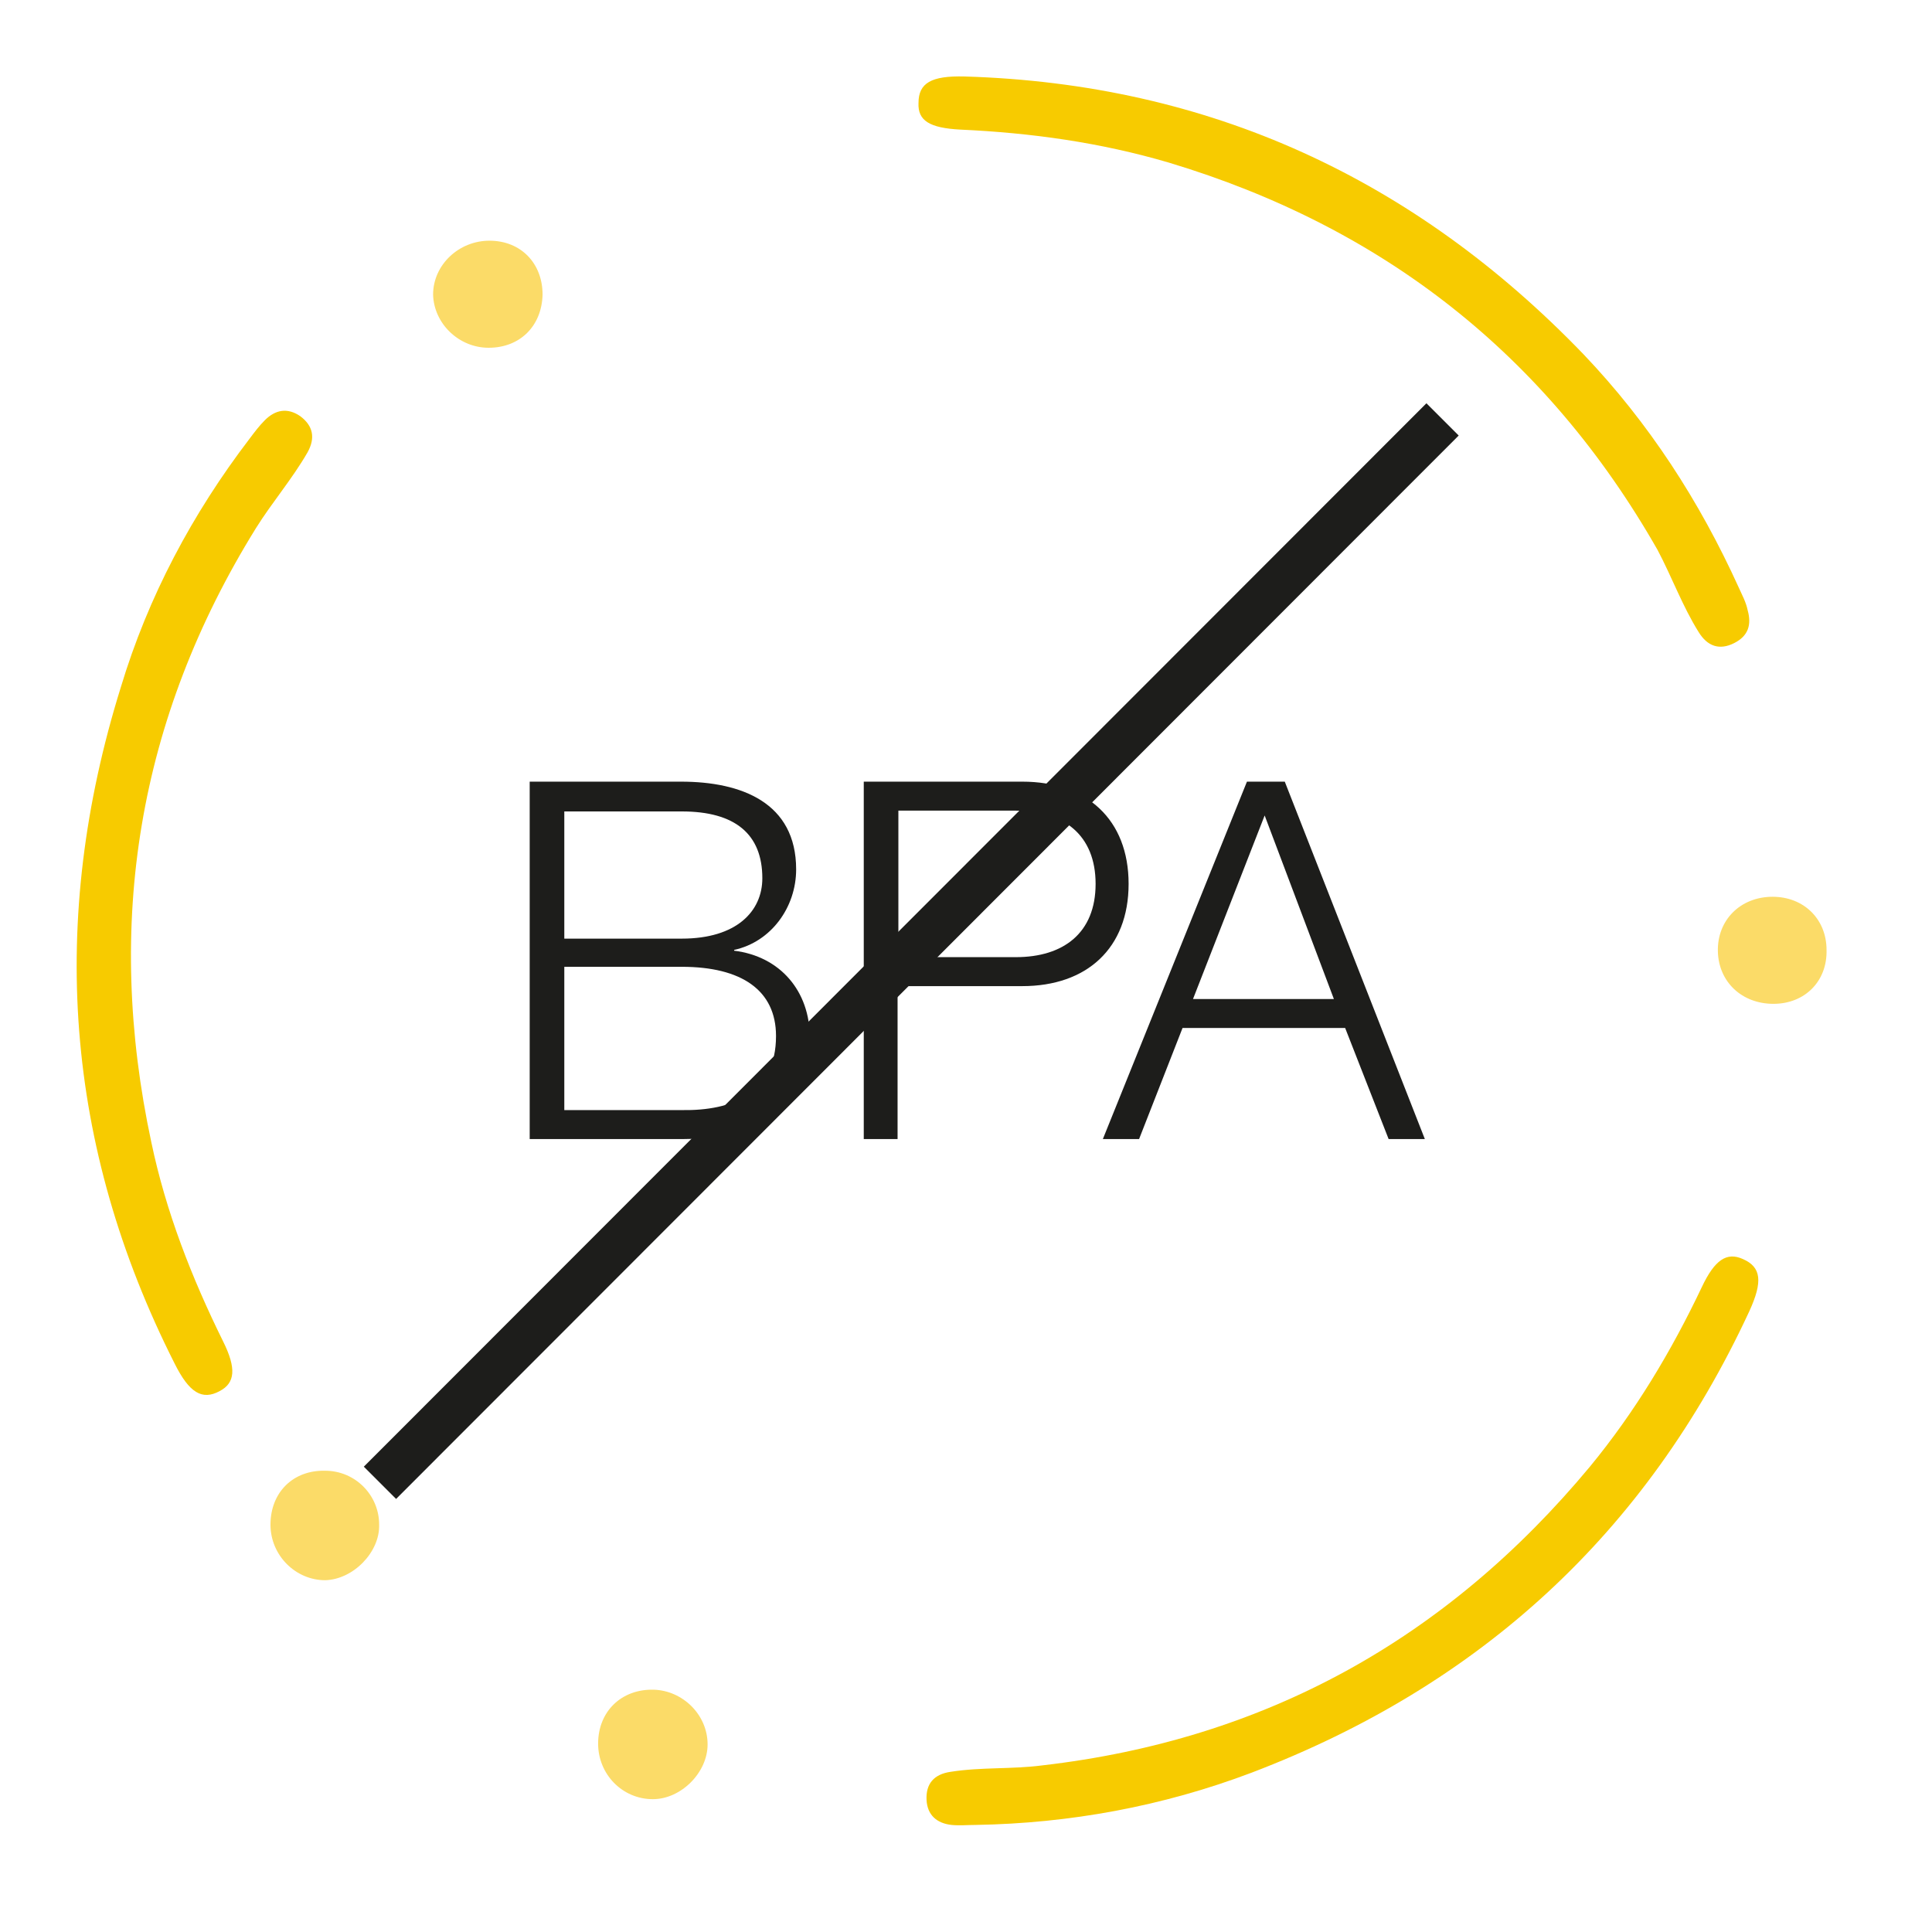 <?xml version="1.0" encoding="utf-8"?>
<!-- Generator: Adobe Illustrator 26.0.1, SVG Export Plug-In . SVG Version: 6.00 Build 0)  -->
<svg version="1.1" id="Layer_1" xmlns="http://www.w3.org/2000/svg" xmlns:xlink="http://www.w3.org/1999/xlink" x="0px" y="0px"
	 viewBox="0 0 240 240" style="enable-background:new 0 0 240 240;" xml:space="preserve">
<style type="text/css">
	.st0{display:none;fill:#F7CB00;}
	.st1{display:none;fill:#242424;}
	.st2{fill:#F7CB00;}
	.st3{fill:#FBDB68;}
	.st4{display:none;}
	.st5{display:inline;}
	.st6{fill:#1D1D1B;}
	.st7{fill:none;stroke:#1D1D1B;stroke-width:5.669;stroke-miterlimit:10;}
</style>
<path class="st0" d="M11.3,98c1.9-7.2,3.6-14.5,6.7-21.4c0.5-1.2,0.9-2.7,2.4-3.1c1.3-0.3,2.5-0.2,3.5,0.8c1.2,1.1,1.1,2.4,0.6,3.8
	c-1.6,4.8-3.4,9.5-4.7,14.4c-3.7,14.3-4.1,28.7-1.8,43.3c1.2,7.5,3.6,14.7,6.3,21.8c0.5,1.5,1,3-0.4,4.3c-1.9,1.8-4.5,1.1-5.6-1.5
	c-2.9-6.6-5.1-13.5-6.5-20.6c-0.1-0.5-0.4-1-0.5-1.5C11.3,124.8,11.3,111.4,11.3,98z"/>
<path class="st1" d="M74.3,118c0.2-21.9,17.4-39.8,38.9-40.6c1.3-0.1,2.7-0.2,4,0.5c1.9,1.2,2.8,2.9,2.3,5.1
	c-0.6,2.6-2.6,3.5-5.1,3.6c-6.4,0.2-12.2,2.1-17.5,5.8c-10.4,7.3-15.5,20.5-12.6,32.9c2.9,12.4,13.4,22.1,25.9,23.9
	c18.4,2.7,34.7-10.2,36.2-28.8c0.1-1,0.1-2,0.3-3c0.4-2.4,1.9-3.7,4.2-3.8c2.3-0.1,4,1.1,4.6,3.4c0.7,2.6,0.1,5.2-0.3,7.8
	c-3.1,18.2-17.4,31.5-36,33.8c-17.1,2.1-34.3-8-41.5-24.3C75.4,129.4,74.2,123.5,74.3,118z"/>
<path class="st1" d="M97.7,108.6c1.3,0.1,2.5,0.8,3.6,2c3.1,3.4,6.3,6.7,9.3,10.2c1.3,1.5,2,1.6,3.5,0.1
	c10.2-10.3,20.5-20.5,30.7-30.7c0.7-0.7,1.4-1.4,2.2-2c2.1-1.4,4.1-1.2,5.9,0.5c1.6,1.5,1.7,4,0.3,5.9c-0.5,0.7-1.1,1.2-1.6,1.8
	c-11.5,11.5-23,23-34.6,34.5c-3.9,3.9-5.9,3.9-9.7-0.1c-4.4-4.7-8.7-9.4-13.1-14.1c-1.4-1.6-2.1-3.4-1.2-5.5
	C94,109.5,95.5,108.6,97.7,108.6z"/>
<g>
	<path class="st2" d="M121.2,226.7c-1,0-2,0.1-3,0c-1.8-0.2-3-1.2-3.1-3.1c-0.1-2,0.9-3.2,3-3.5c3.8-0.6,7.6-0.3,11.4-0.8
		c27.7-3.2,50.2-15.7,68-37.1c5.6-6.8,10.1-14.3,13.9-22.3c1.6-3.4,3.1-4.4,5.1-3.5c2.3,1,2.5,2.8,0.8,6.5
		c-12.8,27.6-33.5,46.5-61.8,57.3C144.4,224.4,132.9,226.5,121.2,226.7z"/>
	<path class="st2" d="M216,73c0.4,0.9,0.9,1.8,1.1,2.8c0.5,1.8,0.1,3.2-1.7,4.1c-1.8,0.9-3.3,0.4-4.4-1.4c-2-3.2-3.3-6.8-5.1-10.2
		c-13.8-24.2-34.1-40.1-60.7-48.1c-8.5-2.5-17.1-3.7-25.9-4.1c-3.8-0.2-5.3-1.1-5.2-3.3c0-2.5,1.6-3.4,5.7-3.3
		c30.4,0.9,55.9,12.7,76.9,34.5C204.8,52.5,211.1,62.2,216,73z"/>
	<path class="st2" d="M31,54.5c0.6-0.8,1.2-1.6,1.9-2.3c1.3-1.3,2.8-1.6,4.4-0.5c1.6,1.2,1.9,2.7,0.9,4.5c-1.9,3.3-4.4,6.2-6.4,9.4
		c-14.7,23.7-18.8,49.2-13,76.3c1.8,8.6,5,16.8,8.9,24.7c1.7,3.4,1.5,5.2-0.4,6.2c-2.2,1.2-3.8,0.2-5.6-3.4
		c-13.7-27.1-15.7-55.1-6.7-84C18.4,74.1,23.9,63.8,31,54.5z"/>
	<path class="st3" d="M33.6,189.4c0-4,2.8-6.8,6.8-6.7c3.7,0,6.7,3,6.7,6.7c0.1,3.4-3.2,6.8-6.7,6.9
		C36.7,196.3,33.6,193.2,33.6,189.4z"/>
	<path class="st3" d="M81.2,209.9c3.6,0.1,6.7,3.1,6.7,6.8c0,3.5-3.3,6.8-6.8,6.8c-3.8,0-6.8-3.1-6.8-6.9
		C74.3,212.6,77.2,209.8,81.2,209.9z"/>
	<path class="st3" d="M220.3,124.7c-3.9,0-6.8-2.7-6.9-6.5c-0.1-3.9,2.8-6.8,6.8-6.8c3.9,0,6.7,2.8,6.7,6.6
		C227,121.9,224.2,124.7,220.3,124.7z"/>
	<path class="st3" d="M60.7,43.2c-3.7,0-6.8-3-6.9-6.6c0-3.7,3.2-6.7,7-6.7c3.9,0,6.6,2.8,6.6,6.7C67.3,40.5,64.6,43.2,60.7,43.2z"
		/>
</g>
<g class="st4">
	<g class="st5">
		<g>
			<path class="st6" d="M175.3,156.9H54.4V74.9h120.9L175.3,156.9L175.3,156.9z M57.6,153.6h114.5V78.2H57.6V153.6z"/>
		</g>
		<g>
			<path class="st6" d="M146.9,142.3H69.3V89.5h77.7L146.9,142.3L146.9,142.3z M72.5,139.1h71.2V92.7H72.5V139.1z"/>
		</g>
		<g>
			<rect x="62.8" y="155.2" class="st6" width="3.2" height="7.6"/>
		</g>
		<g>
			<rect x="163.1" y="155.2" class="st6" width="3.2" height="7.6"/>
		</g>
	</g>
	<g class="st5">
		<rect x="155.4" y="95.5" class="st6" width="6.7" height="3.2"/>
	</g>
	<g class="st5">
		<rect x="155.4" y="108.5" class="st6" width="6.7" height="3.2"/>
	</g>
	<g class="st5">
		<rect x="155.4" y="121.6" class="st6" width="6.7" height="3.2"/>
	</g>
</g>
<g class="st4">
	<g class="st5">
		<g>
			<path d="M118.2,152.7c-13.8,0-24.9-11.2-24.9-24.9c0-4.6,1.2-8.9,3.4-12.5c4.7-7.7,19.6-30.4,19.7-30.6l1.8-2.8l1.8,2.8
				c0.2,0.2,15,22.9,19.7,30.6l0,0c2.2,3.6,3.4,7.9,3.4,12.5C143.1,141.5,131.9,152.7,118.2,152.7z M118.2,89.8
				c-4.2,6.3-14.1,21.7-17.8,27.7c-1.8,2.9-2.7,6.4-2.7,10.2c0,11.3,9.2,20.5,20.5,20.5s20.5-9.2,20.5-20.5c0-3.8-0.9-7.3-2.7-10.2
				l0,0C132.3,111.5,122.3,96.2,118.2,89.8z"/>
		</g>
	</g>
	<path class="st5" d="M118.2,173.2c-30.3,0-55-24.7-55-55c0-30.3,24.7-55,55-55s55,24.7,55,55C173.2,148.5,148.5,173.2,118.2,173.2z
		 M118.2,67.5c-27.9,0-50.6,22.7-50.6,50.6s22.7,50.6,50.6,50.6c27.9,0,50.6-22.7,50.6-50.6C168.8,90.2,146.1,67.5,118.2,67.5z"/>
	
		<rect x="65.6" y="116.1" transform="matrix(0.695 -0.719 0.719 0.695 -48.968 121.108)" class="st5" width="105.6" height="4.4"/>
</g>
<g class="st4">
	<g class="st5">
		<path d="M118.2,178.8c-33.4,0-60.6-27.2-60.6-60.6s27.2-60.6,60.6-60.6s60.6,27.2,60.6,60.6S151.6,178.8,118.2,178.8z M118.2,62.4
			c-30.8,0-55.8,25-55.8,55.8c0,30.8,25,55.8,55.8,55.8s55.8-25,55.8-55.8C173.9,87.4,148.9,62.4,118.2,62.4z"/>
	</g>
	<g class="st5">
		<path d="M93.8,92.9c1.2-0.1,2.5,0,3.7-0.5c1.6-0.8,1.8-2.4,1.8-4c0-2.5-0.9-3.7-2.8-3.7c-1.2,0-2.7,0.5-2.8,2.6v2.3h-5.4
			c-0.3-6.1,2.2-9.7,8.2-9.7c5.9,0,8.5,3.2,8.5,8.4c0,2.8-1,6.3-4.1,6.8v0.1c2.8,0.3,4.8,2.9,4.7,8c0,6.4-2.7,10.3-9.1,10.3
			c-8.1,0-8.7-6.2-8.6-9.6v-1.9h5.4c0.1,2.7-0.4,6.7,3.3,6.7c3.2,0,3.1-3.2,3.1-6.2c0-1,0-2.7-0.7-3.5c-1.1-1.4-3.6-1.3-5.2-1.3
			L93.8,92.9L93.8,92.9z"/>
		<path d="M109.7,89.3c0-7,3.2-9.4,8.4-9.4c5.2,0,8.4,2.4,8.4,9.4V104c0,7-3.2,9.5-8.4,9.5c-5.2,0-8.4-2.5-8.4-9.5L109.7,89.3
			L109.7,89.3z M115.5,104c-0.2,3.7,1,4.6,2.5,4.6c1.5,0,2.8-1,2.7-4.6V89.3c0.2-3.6-1.1-4.6-2.7-4.6c-1.5,0-2.7,1-2.5,4.6V104z"/>
		<path d="M145.6,80.5v20.8h2.7v4.8h-2.7v6.7h-5.8v-6.7h-10.1v-4.8l9.4-20.8C139.1,80.5,145.6,80.5,145.6,80.5z M139.8,101.4V88.1
			h-0.1l-5.7,13.3H139.8z"/>
	</g>
	<g class="st5">
		<path d="M105.6,139.1c0-2.3-0.1-4.5-2.2-4.5c-1.3,0-2.1,0.6-2.1,2.4c0,1.9,1,2.7,2.2,3.6c1.3,1,3.6,2.9,4.7,4.2
			c1.3,1.6,1.7,3.1,1.7,5.4c0,4.8-2.6,7.4-6.3,7.4c-4.6,0-6.2-3.2-6.2-7.8v-1.9h3.8v1.5c-0.1,2.5,0.5,4.3,2.4,4.3
			c1.6,0,2.4-1.1,2.4-3c0-1.5-0.6-2.5-1.5-3.4c-2-1.9-4.5-3.3-6.1-5.9c-0.6-1.2-1-2.6-1-3.9c0-4.4,2-6.7,6-6.7c6.1,0,5.9,5.9,6,8.4
			L105.6,139.1L105.6,139.1z"/>
		<path d="M111.7,131.4h12.8v3.8h-4.5v21.8h-3.8v-21.8h-4.5V131.4z"/>
		<path d="M134.8,139.1c0-2.3-0.1-4.5-2.2-4.5c-1.3,0-2.1,0.6-2.1,2.4c0,1.9,1,2.7,2.2,3.6c1.3,1,3.6,2.9,4.7,4.2
			c1.3,1.6,1.7,3.1,1.7,5.4c0,4.8-2.6,7.4-6.3,7.4c-4.6,0-6.2-3.2-6.2-7.8v-1.9h3.8v1.5c-0.1,2.5,0.5,4.3,2.4,4.3
			c1.6,0,2.4-1.1,2.4-3c0-1.5-0.6-2.5-1.5-3.4c-2-1.9-4.5-3.3-6.1-5.9c-0.6-1.2-1-2.6-1-3.9c0-4.4,2-6.7,6-6.7c6.1,0,5.9,5.9,6,8.4
			L134.8,139.1L134.8,139.1z"/>
	</g>
	<g class="st5">
		<rect x="60" y="119.4" width="116.4" height="4.9"/>
	</g>
</g>
<g id="XMLID_759_" class="st4">
	<path id="XMLID_760_" class="st5" d="M100.7,171.4c0,0-17.5-86.7,84.9-106.5C185.6,64.9,193.5,156.3,100.7,171.4z"/>
	<path id="XMLID_761_" class="st5" d="M95.8,163.8c0,0-57.2-11.7-42.8-79C53,84.8,110.6,103.5,95.8,163.8z"/>
</g>
<g>
	<line class="st7" x1="179.2" y1="52.1" x2="47.2" y2="184.2"/>
	<g>
		<path class="st6" d="M65.8,97.1h18.8c7.5,0,14.3,2.6,14.3,10.9c0,4.7-3.1,9-7.7,10v0.1c5.7,0.7,9.4,5,9.4,10.8
			c0,4.2-1.5,12.6-15.9,12.6H65.8V97.1z M70.1,116.6h14.6c6.8,0,10-3.4,10-7.5c0-5.5-3.4-8.3-10-8.3H70.1V116.6z M70.1,137.9h14.6
			c6.3,0.1,11.7-2.1,11.7-9.2c0-5.7-4.3-8.6-11.7-8.6H70.1V137.9z"/>
		<path class="st6" d="M107.3,97.1h19.7c8,0,13.2,4.7,13.2,12.7c0,8-5.2,12.7-13.2,12.7h-15.5v19h-4.2V97.1z M111.6,118.9h14.6
			c5.9,0,9.9-3,9.9-9.1c0-6.1-4-9.1-9.9-9.1h-14.6V118.9z"/>
		<path class="st6" d="M154.9,97.1h4.7l17.4,44.4h-4.5l-5.4-13.8h-20.2l-5.4,13.8H137L154.9,97.1z M148.2,124.1h17.5l-8.6-22.8
			L148.2,124.1z"/>
	</g>
</g>
</svg>
